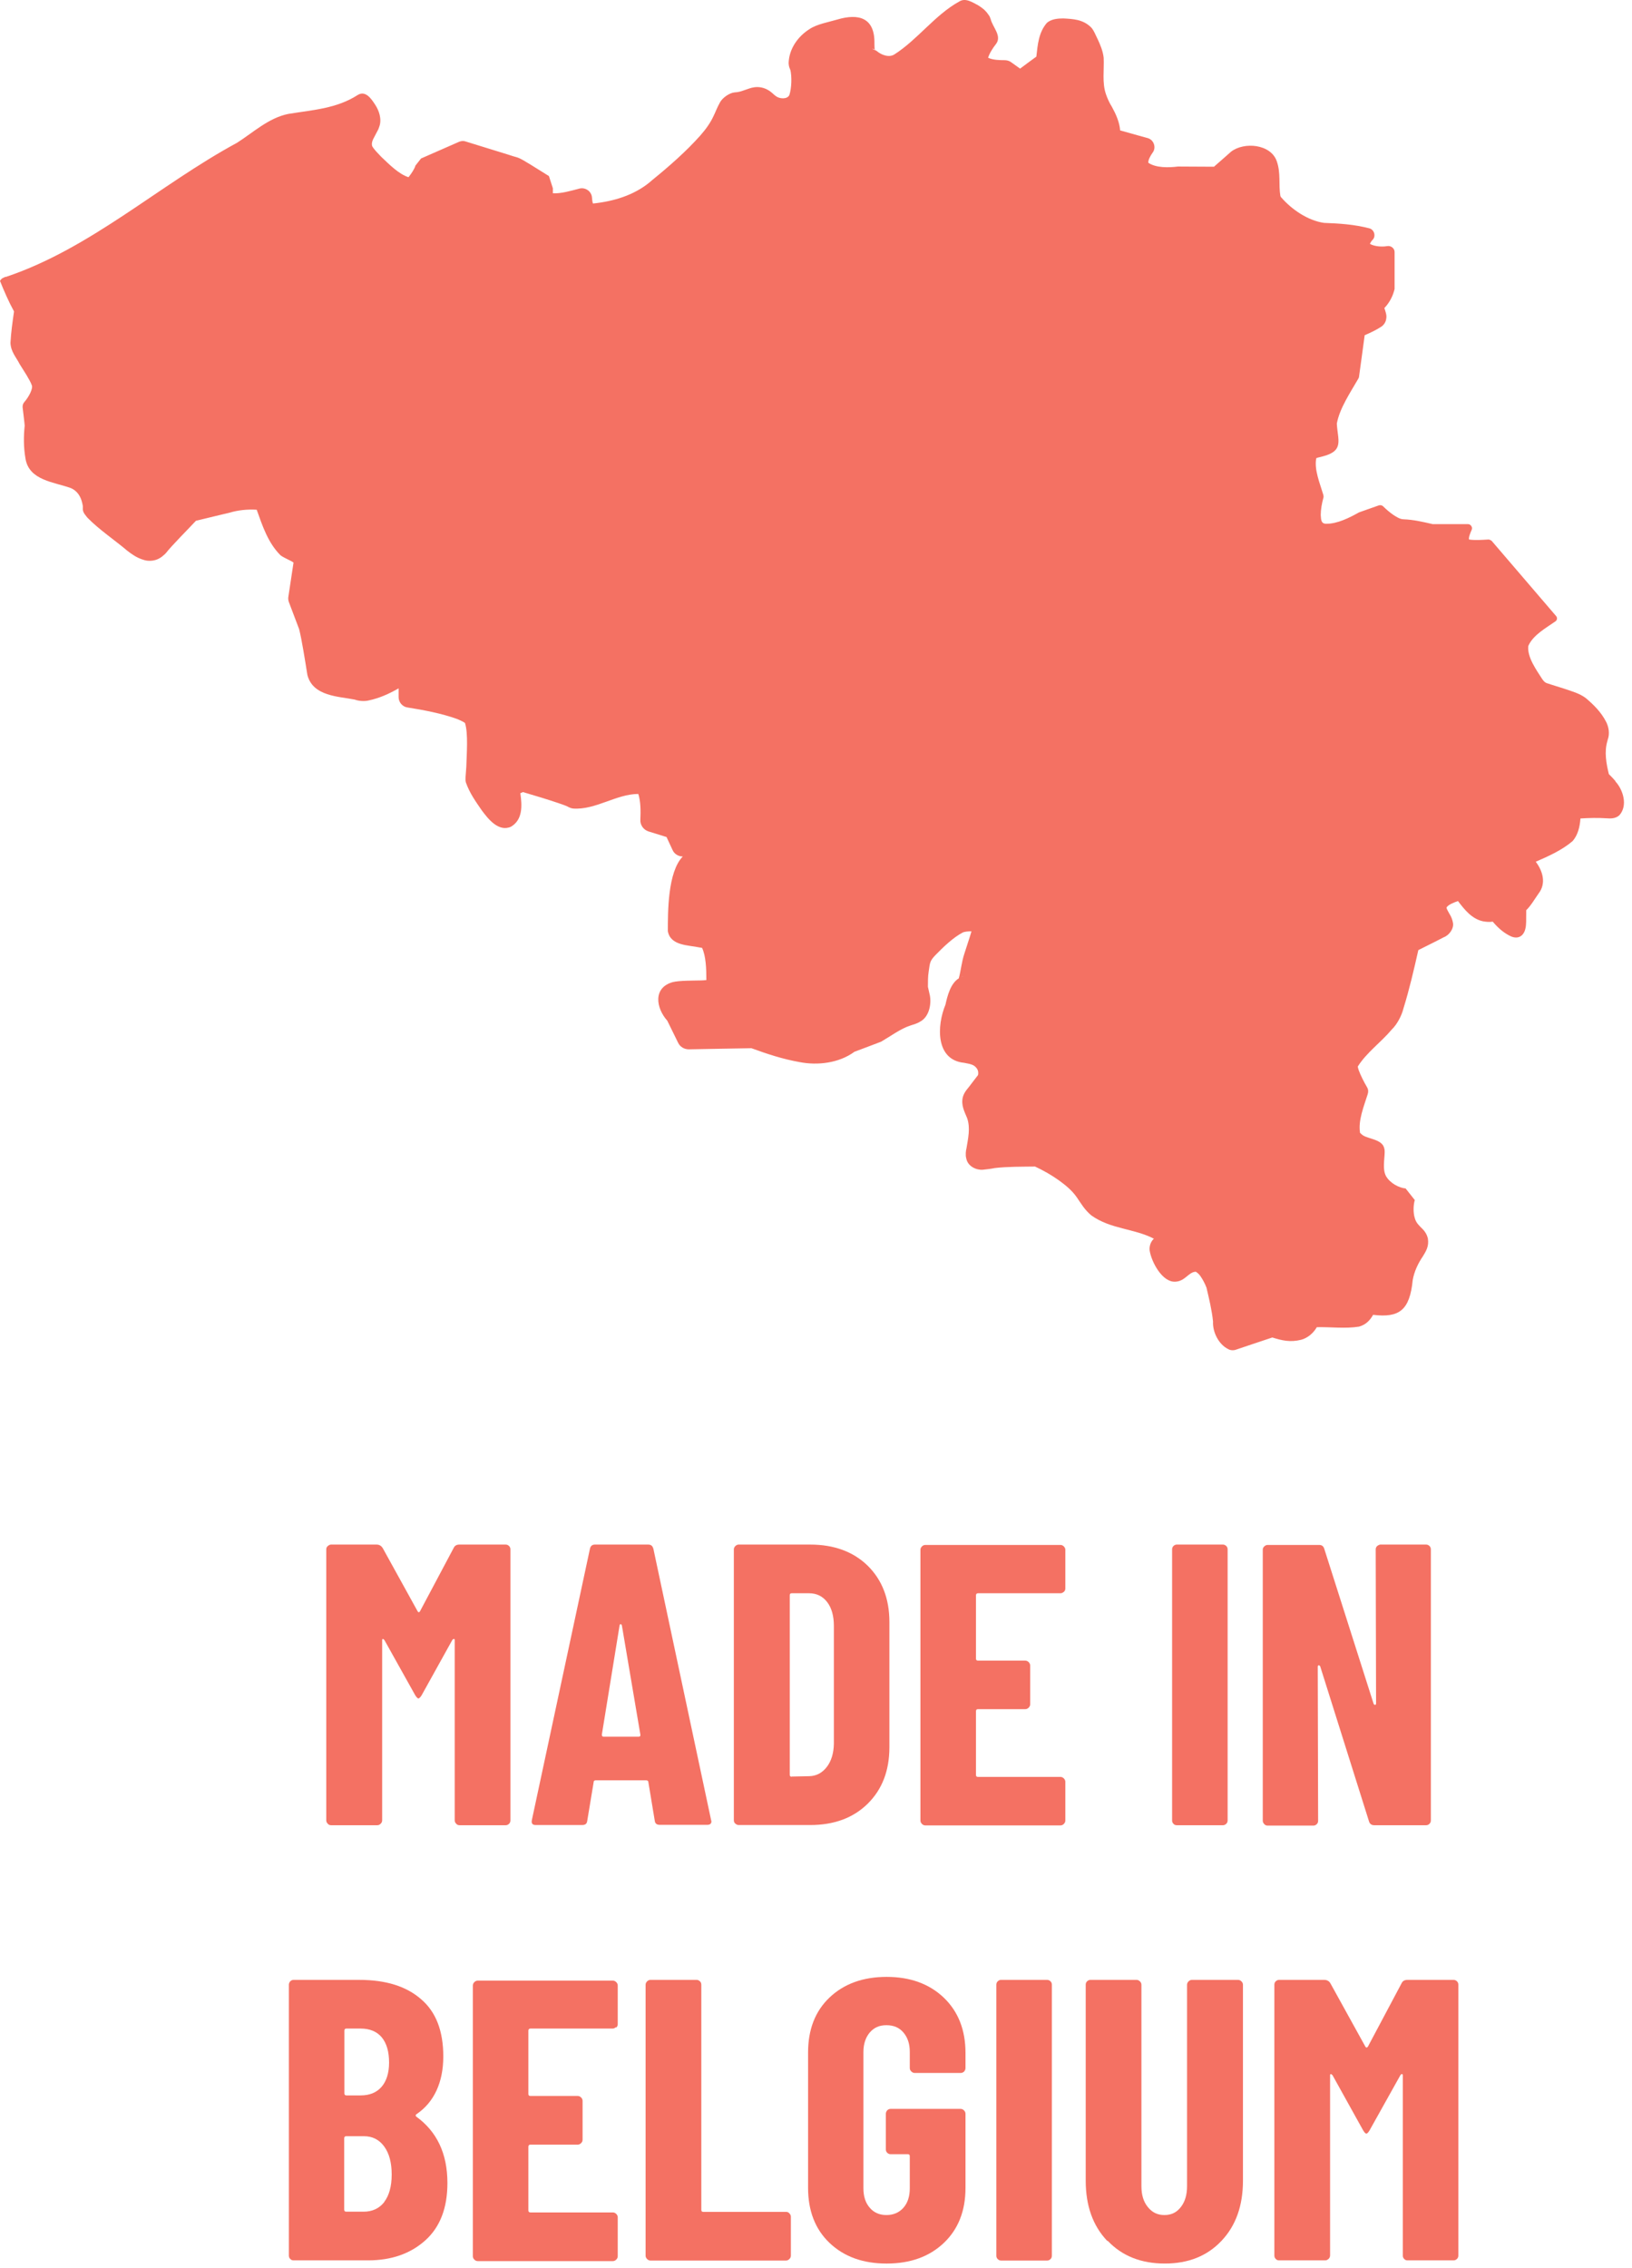 <svg xmlns="http://www.w3.org/2000/svg" fill="none" viewBox="0 0 131 182" height="182" width="131">
<path fill="#F47163" d="M77.335 78.325C77.335 78.325 77.215 78.37 77.155 78.4C77.215 78.37 77.275 78.34 77.335 78.325ZM56.429 76.026H56.489C56.489 76.026 56.459 76.026 56.429 76.026ZM70.101 3.928H70.146C70.146 3.928 70.236 4.003 70.251 4.033L69.996 3.898C70.101 3.928 70.086 3.928 70.116 3.928M129.667 62.67C129.502 62.475 129.322 62.295 129.142 62.115C128.932 61.258 128.767 60.327 129.022 59.471L129.052 59.35C129.232 58.87 129.127 58.329 128.932 57.938C128.527 57.142 127.941 56.571 127.311 56.03C126.786 55.624 126.125 55.459 125.525 55.249L124.519 54.933C124.159 54.798 124.054 54.858 123.799 54.498C123.319 53.746 122.583 52.74 122.674 51.839C123.049 50.952 124.114 50.381 124.88 49.84C125 49.735 125.015 49.555 124.91 49.435L119.732 43.395C119.732 43.395 119.582 43.29 119.492 43.29C118.967 43.32 118.381 43.365 117.916 43.29C117.871 43.11 118.036 42.734 118.126 42.524C118.231 42.328 118.066 42.058 117.841 42.058C117.841 42.058 115.065 42.058 115.005 42.058C114.224 41.878 113.474 41.697 112.648 41.667C112.363 41.653 112.108 41.487 111.853 41.322C111.568 41.127 111.268 40.871 111.027 40.631C110.937 40.541 110.802 40.511 110.667 40.556L109.091 41.112C108.311 41.547 107.336 42.043 106.435 42.028C106.03 42.013 106.045 41.697 106.015 41.322C106.015 40.886 106.105 40.391 106.225 39.955C106.255 39.88 106.24 39.79 106.225 39.714C105.955 38.798 105.475 37.686 105.655 36.77C105.67 36.74 105.955 36.68 106.18 36.62C107.906 36.169 107.381 35.343 107.306 33.99C107.531 32.758 108.401 31.482 109.031 30.385C109.061 30.34 109.091 30.265 109.091 30.204C109.091 30.204 109.482 27.38 109.542 26.899C109.992 26.704 110.442 26.494 110.862 26.223C111.073 26.088 111.238 25.848 111.268 25.592C111.343 25.292 111.193 24.946 111.118 24.706C111.118 24.706 111.118 24.706 111.133 24.706C111.553 24.27 111.823 23.714 111.943 23.188V20.274C111.973 19.943 111.658 19.688 111.343 19.748C110.937 19.823 110.322 19.778 109.962 19.568C109.992 19.493 110.082 19.342 110.157 19.267C110.472 18.982 110.322 18.426 109.917 18.321C108.701 18.005 107.516 17.93 106.285 17.885C104.994 17.705 103.689 16.818 102.833 15.827C102.788 15.767 102.788 15.767 102.773 15.707C102.623 14.79 102.818 13.889 102.488 12.942C102.008 11.545 99.847 11.365 98.811 12.176C98.811 12.176 97.761 13.108 97.445 13.378C97.025 13.378 94.639 13.363 94.639 13.363C94.609 13.363 94.579 13.363 94.549 13.363C93.829 13.453 92.793 13.483 92.178 13.062C92.148 12.867 92.328 12.522 92.508 12.266C92.838 11.861 92.628 11.215 92.118 11.079C92.118 11.079 90.647 10.674 89.912 10.463C89.867 9.802 89.566 9.141 89.251 8.57C89.056 8.27 88.876 7.864 88.771 7.549C88.456 6.632 88.636 5.626 88.591 4.634C88.531 4.093 88.321 3.598 88.111 3.147C87.96 2.861 87.795 2.396 87.555 2.17C86.91 1.554 86.145 1.524 85.349 1.479C84.914 1.479 84.404 1.524 84.043 1.825C83.368 2.591 83.293 3.598 83.188 4.544C82.888 4.769 82.333 5.16 81.882 5.506C81.537 5.265 81.147 4.98 81.147 4.98C80.997 4.875 80.817 4.83 80.637 4.83C80.231 4.83 79.721 4.815 79.346 4.649C79.346 4.649 79.331 4.649 79.316 4.634C79.421 4.274 79.706 3.838 79.931 3.553C80.457 2.907 79.691 2.2 79.526 1.554C79.526 1.554 79.496 1.464 79.466 1.389C79.436 1.314 79.406 1.254 79.361 1.209C79.076 0.773 78.791 0.608 78.521 0.428C78.055 0.187 77.5 -0.203 76.99 0.127C75.054 1.194 73.673 3.162 71.797 4.364C71.362 4.649 70.732 4.409 70.356 4.078L70.236 4.018C70.191 3.928 70.191 3.658 70.191 3.508C70.236 1.404 68.916 1.059 67.205 1.569C66.499 1.78 65.569 1.93 64.954 2.351C64.038 2.937 63.333 3.928 63.303 5.07C63.318 5.19 63.303 5.28 63.408 5.536L63.438 5.611V5.656C63.438 5.656 63.438 5.626 63.438 5.611C63.438 5.581 63.438 5.581 63.438 5.581C63.573 6.152 63.543 7.068 63.363 7.624C63.198 7.985 62.567 7.939 62.282 7.714C62.147 7.624 62.042 7.504 61.907 7.399C61.712 7.233 61.412 7.068 61.052 7.008C60.691 6.948 60.376 7.023 60.151 7.098C59.566 7.293 59.416 7.384 58.965 7.414C58.515 7.459 57.96 7.879 57.78 8.24C57.525 8.706 57.435 8.991 57.285 9.292C57.014 9.878 56.654 10.373 56.204 10.884C55.093 12.131 53.713 13.348 52.377 14.43C51.147 15.541 49.556 16.082 47.92 16.293L47.665 16.323C47.665 16.323 47.635 16.323 47.59 16.323C47.53 16.157 47.53 15.857 47.5 15.722C47.38 15.271 46.929 15.016 46.494 15.136C45.804 15.316 45.053 15.541 44.378 15.511C44.378 15.406 44.378 15.286 44.378 15.181V15.106L44.063 14.129L42.547 13.183C42.217 13.002 41.902 12.762 41.511 12.627L41.406 12.597L41.196 12.537L40.776 12.402L37.369 11.35C37.204 11.29 37.024 11.305 36.844 11.38L33.797 12.717L33.347 13.288C33.272 13.558 33.017 13.934 32.792 14.219C32.027 13.979 31.261 13.213 30.601 12.582C30.346 12.311 30.076 12.056 29.881 11.741C29.805 11.53 29.881 11.275 30.03 11.019L30.346 10.418C30.346 10.418 30.376 10.373 30.391 10.313L30.451 10.148C30.661 9.547 30.421 8.856 30.106 8.39C29.805 7.924 29.34 7.233 28.71 7.624C27.014 8.721 25.063 8.826 23.142 9.141C21.566 9.457 20.305 10.644 19.03 11.455C12.757 14.85 7.339 19.898 0.54 22.197L0.42 22.227H0.375L0.345 22.257C0.345 22.257 0.39 22.242 0.24 22.302C0.135 22.347 0.045 22.452 0 22.542C0.315 23.324 0.69 24.195 1.126 24.991C1.006 25.833 0.885 26.659 0.84 27.515C0.87 28.236 1.306 28.672 1.576 29.213L2.131 30.099C2.296 30.385 2.476 30.685 2.551 30.911C2.671 31.151 2.326 31.842 1.951 32.263C1.846 32.383 1.801 32.533 1.816 32.698C1.816 32.698 1.981 34.035 1.981 34.156C1.891 35.042 1.891 35.883 2.041 36.77C2.311 38.558 4.352 38.678 5.673 39.159C6.183 39.369 6.483 39.82 6.603 40.376C6.633 40.496 6.663 40.631 6.648 40.751V40.856C6.648 40.946 6.693 41.097 6.723 41.127C6.753 41.187 6.768 41.232 6.814 41.277C6.874 41.367 6.964 41.472 7.024 41.547C7.984 42.524 9.23 43.35 10.235 44.206C10.595 44.477 10.971 44.762 11.541 44.928C11.811 45.018 12.186 45.033 12.546 44.913C12.892 44.792 13.132 44.567 13.312 44.387C13.732 43.831 15.143 42.419 15.728 41.788C16.389 41.622 18.415 41.142 18.415 41.142C19.105 40.931 19.87 40.856 20.606 40.901C21.071 42.208 21.521 43.575 22.527 44.567C22.872 44.807 23.247 44.928 23.562 45.138C23.472 45.769 23.142 47.917 23.142 47.917C23.127 48.038 23.142 48.188 23.187 48.308L24.012 50.486C24.223 51.313 24.478 52.935 24.673 54.152C25.108 55.895 27.239 55.88 28.47 56.135C28.8 56.255 29.25 56.285 29.565 56.21C30.451 56.03 31.231 55.669 31.997 55.234V55.94C31.997 56.346 32.297 56.706 32.702 56.766C34.038 56.977 35.448 57.247 36.664 57.683C36.799 57.743 36.964 57.803 37.069 57.863C37.204 57.923 37.279 57.983 37.324 58.013C37.594 58.855 37.459 60.492 37.429 61.544C37.414 61.694 37.384 62.22 37.369 62.355C37.369 62.475 37.354 62.67 37.399 62.791C37.7 63.647 38.18 64.308 38.675 65.029C39.17 65.69 40.011 66.787 41.016 66.336C41.962 65.78 41.917 64.654 41.767 63.647L41.977 63.557C42.937 63.842 43.898 64.128 44.828 64.443C45.083 64.533 45.368 64.624 45.549 64.714C45.684 64.789 45.849 64.864 46.014 64.879C47.815 64.999 49.481 63.707 51.236 63.707C51.432 64.308 51.432 65.104 51.402 65.765C51.372 66.186 51.642 66.577 52.047 66.712L53.503 67.163C53.698 67.583 53.983 68.199 53.983 68.199C54.133 68.545 54.478 68.725 54.808 68.725C53.593 69.957 53.608 73.202 53.608 74.719C53.818 75.906 55.289 75.831 56.159 76.026C56.159 76.026 56.249 76.041 56.354 76.057C56.669 76.718 56.699 77.784 56.699 78.566V78.641C56.549 78.656 56.399 78.671 56.249 78.671C55.679 78.686 54.538 78.671 53.998 78.806C52.392 79.257 52.662 80.894 53.563 81.901C53.668 82.111 54.433 83.674 54.433 83.674C54.583 83.989 54.913 84.199 55.289 84.199C55.289 84.199 60.001 84.109 60.316 84.109C61.592 84.575 62.822 84.981 64.173 85.221C65.614 85.506 67.34 85.311 68.585 84.395C69.006 84.244 70.732 83.583 70.732 83.583C71.482 83.148 72.307 82.532 73.073 82.291C73.358 82.186 73.583 82.156 73.883 81.961C74.634 81.555 74.799 80.413 74.604 79.722L74.484 79.181V79.136C74.484 78.761 74.484 78.34 74.544 77.965C74.649 77.243 74.634 77.123 75.054 76.672C75.699 76.011 76.495 75.23 77.305 74.81C77.44 74.764 77.71 74.719 77.98 74.734C77.8 75.35 77.575 75.981 77.395 76.567C77.185 77.213 77.125 77.919 76.96 78.505C76.299 78.911 76.044 79.918 75.894 80.609C75.189 82.306 75.084 85.056 77.395 85.281C77.8 85.371 78.145 85.386 78.386 85.702C78.506 85.852 78.551 86.047 78.506 86.258C78.506 86.273 78.476 86.303 78.476 86.303L78.13 86.753L77.785 87.204L77.605 87.429C77.47 87.595 77.35 87.805 77.29 88.015C77.125 88.676 77.41 89.172 77.635 89.728C77.905 90.524 77.71 91.336 77.575 92.162C77.53 92.297 77.485 92.703 77.56 92.943C77.68 93.619 78.416 93.905 78.896 93.86C79.196 93.829 79.571 93.784 79.856 93.724C80.892 93.604 82.017 93.619 83.083 93.604C83.728 93.905 84.419 94.295 85.004 94.716C85.544 95.106 86.055 95.527 86.43 96.068C86.775 96.564 87.045 97.06 87.6 97.525C89.161 98.637 91.007 98.562 92.613 99.388C92.613 99.388 92.613 99.388 92.628 99.388C92.358 99.629 92.238 100.019 92.283 100.35C92.433 101.281 93.303 102.904 94.339 102.844C95.134 102.814 95.404 102.062 95.975 102.047C95.945 102.017 96.185 102.138 96.365 102.408C96.545 102.663 96.725 103.009 96.845 103.324C97.055 104.226 97.28 105.142 97.37 106.044C97.325 106.84 97.791 107.862 98.586 108.252C98.766 108.357 99.006 108.372 99.216 108.297C99.216 108.297 101.708 107.456 102.128 107.321C102.893 107.561 103.569 107.726 104.454 107.501C104.949 107.366 105.415 106.99 105.7 106.494C106.75 106.464 107.981 106.63 109.091 106.449C109.632 106.299 109.977 105.939 110.217 105.503C112.333 105.758 113.159 105.127 113.399 102.708C113.519 102.032 113.819 101.386 114.209 100.815C114.464 100.395 114.719 100.004 114.614 99.373C114.524 98.998 114.329 98.757 114.194 98.622C113.894 98.322 113.669 98.126 113.564 97.736C113.429 97.315 113.444 96.699 113.564 96.293L112.828 95.362C112.288 95.317 111.568 94.926 111.253 94.37C110.967 93.829 111.133 93.093 111.148 92.447C111.148 92.237 111.118 92.057 110.997 91.876C110.622 91.366 109.632 91.351 109.302 91.02C109.242 90.975 109.197 90.93 109.167 90.885C109.121 90.855 109.167 90.87 109.167 90.87C109.016 89.908 109.467 88.797 109.782 87.805C109.842 87.625 109.842 87.429 109.737 87.249C109.482 86.814 109.227 86.318 109.061 85.867C109.031 85.762 109.001 85.672 108.986 85.582C109.692 84.455 110.817 83.674 111.733 82.592C112.138 82.201 112.513 81.495 112.648 80.939C113.129 79.392 113.489 77.829 113.849 76.237C114.149 76.087 115.14 75.591 115.14 75.591L115.905 75.2C116.31 75.05 116.73 74.509 116.625 74.028C116.535 73.548 116.325 73.322 116.22 73.097C116.16 72.992 116.115 72.887 116.115 72.856C116.115 72.826 116.115 72.856 116.115 72.811C116.265 72.586 116.685 72.421 117.031 72.301C117.556 72.992 118.141 73.728 119.027 73.923C119.282 73.968 119.552 73.998 119.822 73.953C120.227 74.434 120.677 74.84 121.233 75.11C121.818 75.395 122.283 75.14 122.433 74.554C122.538 74.179 122.493 73.698 122.508 73.352C122.508 73.262 122.508 73.172 122.508 73.112C122.508 73.097 122.508 73.052 122.508 73.037C122.884 72.676 123.199 72.12 123.499 71.7C124.129 70.888 123.844 69.897 123.274 69.146C124.309 68.695 125.36 68.229 126.23 67.493C126.666 66.997 126.816 66.321 126.861 65.675C127.566 65.63 128.256 65.615 128.962 65.66C129.202 65.675 129.652 65.72 129.982 65.42C130.688 64.639 130.282 63.362 129.667 62.701V62.67Z"></path>
<path fill="#F47163" d="M36.919 123.937H40.596C40.701 123.937 40.791 123.982 40.866 124.057C40.941 124.132 40.971 124.222 40.971 124.327V146.067C40.971 146.172 40.941 146.262 40.866 146.337C40.791 146.412 40.701 146.457 40.596 146.457H36.889C36.784 146.457 36.694 146.427 36.619 146.337C36.544 146.262 36.499 146.172 36.499 146.067V131.629C36.499 131.539 36.484 131.509 36.439 131.509C36.394 131.509 36.349 131.539 36.304 131.599L33.843 136.031C33.737 136.196 33.647 136.286 33.587 136.286C33.527 136.286 33.437 136.196 33.332 136.031L30.856 131.599C30.856 131.599 30.766 131.509 30.736 131.509C30.691 131.509 30.676 131.554 30.676 131.629V146.067C30.676 146.172 30.631 146.262 30.556 146.337C30.481 146.412 30.391 146.457 30.286 146.457H26.579C26.474 146.457 26.384 146.427 26.309 146.337C26.234 146.262 26.189 146.172 26.189 146.067V124.327C26.189 124.222 26.219 124.132 26.309 124.057C26.399 123.982 26.474 123.937 26.579 123.937H30.226C30.436 123.937 30.586 124.027 30.706 124.192L33.527 129.3C33.587 129.39 33.647 129.39 33.708 129.3L36.424 124.192C36.514 124.012 36.664 123.937 36.889 123.937H36.919Z"></path>
<path fill="#F47163" d="M48.415 139.351H51.267C51.372 139.351 51.417 139.306 51.402 139.186L49.916 130.412C49.916 130.412 49.871 130.322 49.826 130.322C49.781 130.322 49.751 130.352 49.736 130.412L48.31 139.186C48.31 139.291 48.355 139.351 48.43 139.351H48.415ZM52.557 146.097L52.047 143.017C52.047 142.912 51.987 142.852 51.852 142.852H47.83C47.71 142.852 47.65 142.897 47.65 143.017L47.139 146.097C47.109 146.337 46.989 146.442 46.719 146.442H43.012C42.727 146.442 42.637 146.307 42.697 146.021L47.349 124.297C47.395 124.057 47.53 123.937 47.755 123.937H52.032C52.272 123.937 52.392 124.057 52.452 124.297L57.075 146.021L57.105 146.142C57.105 146.337 56.984 146.427 56.759 146.427H52.962C52.707 146.427 52.572 146.307 52.557 146.082V146.097Z"></path>
<path fill="#F47163" d="M63.543 142.551L64.969 142.521C65.539 142.506 66.004 142.251 66.364 141.785C66.725 141.319 66.92 140.688 66.935 139.922V130.472C66.935 129.661 66.754 129.015 66.394 128.549C66.034 128.083 65.554 127.843 64.939 127.843H63.543C63.438 127.843 63.393 127.903 63.393 128.008V142.401C63.393 142.506 63.438 142.566 63.543 142.566V142.551ZM59.026 146.337C58.95 146.262 58.906 146.172 58.906 146.067V124.327C58.906 124.222 58.95 124.132 59.026 124.057C59.101 123.982 59.191 123.937 59.296 123.937H65.029C66.95 123.937 68.495 124.508 69.651 125.634C70.807 126.776 71.392 128.279 71.392 130.157V140.192C71.392 142.085 70.807 143.588 69.651 144.729C68.495 145.871 66.95 146.442 65.029 146.442H59.296C59.191 146.442 59.101 146.397 59.026 146.322V146.337Z"></path>
<path fill="#F47163" d="M85.394 127.723C85.319 127.798 85.229 127.843 85.124 127.843H78.506C78.401 127.843 78.341 127.903 78.341 128.008V133.086C78.341 133.191 78.385 133.251 78.506 133.251H82.303C82.408 133.251 82.498 133.296 82.573 133.372C82.648 133.447 82.693 133.537 82.693 133.642V136.752C82.693 136.857 82.648 136.947 82.573 137.022C82.498 137.097 82.408 137.143 82.303 137.143H78.506C78.401 137.143 78.341 137.188 78.341 137.308V142.416C78.341 142.521 78.385 142.581 78.506 142.581H85.124C85.229 142.581 85.319 142.626 85.394 142.701C85.469 142.776 85.514 142.867 85.514 142.972V146.082C85.514 146.187 85.469 146.277 85.394 146.352C85.319 146.427 85.229 146.472 85.124 146.472H74.273C74.168 146.472 74.078 146.427 74.003 146.352C73.928 146.277 73.883 146.187 73.883 146.082V124.357C73.883 124.252 73.928 124.162 74.003 124.087C74.078 124.012 74.168 123.967 74.273 123.967H85.124C85.229 123.967 85.319 124.012 85.394 124.087C85.469 124.162 85.514 124.252 85.514 124.357V127.467C85.514 127.572 85.469 127.663 85.394 127.738V127.723Z"></path>
<path fill="#F47163" d="M94.189 146.337C94.114 146.262 94.084 146.172 94.084 146.067V124.327C94.084 124.222 94.114 124.132 94.189 124.057C94.264 123.982 94.354 123.937 94.459 123.937H98.166C98.271 123.937 98.361 123.982 98.436 124.057C98.511 124.132 98.541 124.222 98.541 124.327V146.067C98.541 146.172 98.511 146.262 98.436 146.337C98.361 146.412 98.271 146.457 98.166 146.457H94.459C94.354 146.457 94.264 146.427 94.189 146.337Z"></path>
<path fill="#F47163" d="M110.532 124.057C110.532 124.057 110.697 123.937 110.802 123.937H114.479C114.584 123.937 114.674 123.982 114.749 124.057C114.824 124.132 114.854 124.222 114.854 124.327V146.067C114.854 146.172 114.824 146.262 114.749 146.337C114.674 146.412 114.584 146.457 114.479 146.457H110.307C110.097 146.457 109.947 146.352 109.887 146.142L105.97 133.702C105.97 133.702 105.91 133.612 105.85 133.627C105.805 133.627 105.775 133.672 105.775 133.747L105.805 146.097C105.805 146.202 105.775 146.292 105.7 146.367C105.625 146.442 105.535 146.487 105.43 146.487H101.753C101.648 146.487 101.558 146.457 101.482 146.367C101.407 146.292 101.362 146.202 101.362 146.097V124.357C101.362 124.252 101.392 124.162 101.482 124.087C101.558 124.012 101.648 123.967 101.753 123.967H105.895C106.105 123.967 106.24 124.072 106.3 124.282L110.262 136.722C110.262 136.722 110.322 136.812 110.382 136.797C110.427 136.797 110.457 136.752 110.457 136.677L110.427 124.327C110.427 124.222 110.457 124.132 110.547 124.057H110.532Z"></path>
<path fill="#F47163" d="M30.841 176.685C31.231 176.174 31.441 175.438 31.441 174.491C31.441 173.545 31.246 172.794 30.841 172.238C30.436 171.682 29.895 171.411 29.22 171.411H27.794C27.689 171.411 27.629 171.456 27.629 171.577V177.301C27.629 177.406 27.674 177.466 27.794 177.466H29.19C29.88 177.466 30.436 177.211 30.841 176.7V176.685ZM27.644 162.923V167.971C27.644 168.076 27.689 168.136 27.809 168.136H28.95C29.67 168.136 30.226 167.911 30.631 167.445C31.021 166.994 31.231 166.333 31.231 165.507C31.231 164.621 31.036 163.96 30.646 163.479C30.256 163.013 29.685 162.773 28.95 162.773H27.809C27.704 162.773 27.644 162.818 27.644 162.938V162.923ZM34.143 179.765C32.957 180.831 31.426 181.372 29.55 181.372H23.562C23.457 181.372 23.367 181.342 23.292 181.252C23.217 181.177 23.187 181.087 23.187 180.981V159.257C23.187 159.152 23.232 159.062 23.292 158.987C23.367 158.912 23.457 158.867 23.562 158.867H28.845C30.961 158.867 32.612 159.378 33.797 160.414C34.998 161.436 35.583 162.968 35.583 165.011C35.583 167.055 34.863 168.677 33.437 169.639C33.347 169.699 33.347 169.759 33.407 169.834C35.073 171.036 35.914 172.809 35.914 175.167C35.914 177.165 35.328 178.698 34.143 179.765Z"></path>
<path fill="#F47163" d="M49.466 162.653C49.466 162.653 49.3 162.773 49.195 162.773H42.577C42.472 162.773 42.412 162.833 42.412 162.938V168.016C42.412 168.121 42.457 168.181 42.577 168.181H46.374C46.479 168.181 46.569 168.226 46.644 168.301C46.719 168.377 46.764 168.467 46.764 168.572V171.697C46.764 171.802 46.719 171.892 46.644 171.967C46.569 172.042 46.479 172.087 46.374 172.087H42.577C42.472 172.087 42.412 172.148 42.412 172.253V177.361C42.412 177.466 42.457 177.526 42.577 177.526H49.195C49.3 177.526 49.391 177.571 49.466 177.646C49.541 177.721 49.586 177.811 49.586 177.917V181.042C49.586 181.147 49.541 181.237 49.466 181.312C49.391 181.387 49.3 181.432 49.195 181.432H38.345C38.24 181.432 38.15 181.387 38.075 181.312C38 181.237 37.955 181.147 37.955 181.042V159.317C37.955 159.212 38 159.122 38.075 159.047C38.15 158.972 38.24 158.927 38.345 158.927H49.195C49.3 158.927 49.391 158.972 49.466 159.047C49.541 159.122 49.586 159.212 49.586 159.317V162.427C49.586 162.532 49.541 162.623 49.466 162.698V162.653Z"></path>
<path fill="#F47163" d="M51.942 181.267C51.867 181.192 51.822 181.102 51.822 180.996V159.257C51.822 159.152 51.867 159.062 51.942 158.987C52.017 158.912 52.107 158.867 52.212 158.867H55.919C56.024 158.867 56.114 158.912 56.189 158.987C56.264 159.062 56.294 159.152 56.294 159.257V177.316C56.294 177.421 56.339 177.481 56.444 177.481H63.093C63.198 177.481 63.288 177.511 63.363 177.601C63.438 177.676 63.483 177.766 63.483 177.872V180.996C63.483 181.102 63.438 181.192 63.363 181.267C63.288 181.342 63.198 181.387 63.093 181.387H52.212C52.107 181.387 52.017 181.342 51.942 181.267Z"></path>
<path fill="#F47163" d="M66.589 179.975C65.434 178.878 64.864 177.391 64.864 175.558V164.696C64.864 162.848 65.434 161.376 66.589 160.279C67.745 159.182 69.276 158.626 71.167 158.626C73.058 158.626 74.589 159.182 75.759 160.294C76.915 161.406 77.5 162.878 77.5 164.726V165.943C77.5 166.048 77.455 166.138 77.395 166.213C77.32 166.289 77.23 166.334 77.125 166.334H73.418C73.313 166.334 73.223 166.289 73.148 166.213C73.073 166.138 73.028 166.048 73.028 165.943V164.651C73.028 164.005 72.863 163.494 72.517 163.088C72.187 162.698 71.737 162.503 71.152 162.503C70.567 162.503 70.161 162.698 69.816 163.088C69.486 163.479 69.306 164.005 69.306 164.651V175.588C69.306 176.234 69.471 176.76 69.816 177.151C70.146 177.541 70.597 177.736 71.152 177.736C71.707 177.736 72.172 177.541 72.517 177.151C72.863 176.76 73.028 176.234 73.028 175.588V173.019C73.028 172.914 72.983 172.854 72.878 172.854H71.482C71.377 172.854 71.287 172.809 71.212 172.734C71.137 172.659 71.107 172.568 71.107 172.463V169.609C71.107 169.504 71.152 169.413 71.212 169.338C71.287 169.263 71.377 169.218 71.482 169.218H77.11C77.215 169.218 77.305 169.263 77.38 169.338C77.455 169.413 77.5 169.504 77.5 169.609V175.558C77.5 177.406 76.915 178.878 75.759 179.975C74.604 181.072 73.073 181.628 71.167 181.628C69.261 181.628 67.745 181.072 66.589 179.975Z"></path>
<path fill="#F47163" d="M80.082 181.267C80.006 181.192 79.976 181.102 79.976 180.996V159.257C79.976 159.152 80.006 159.062 80.082 158.987C80.156 158.912 80.246 158.867 80.352 158.867H84.058C84.164 158.867 84.254 158.912 84.329 158.987C84.404 159.062 84.434 159.152 84.434 159.257V180.996C84.434 181.102 84.404 181.192 84.329 181.267C84.254 181.342 84.164 181.387 84.058 181.387H80.352C80.246 181.387 80.156 181.342 80.082 181.267Z"></path>
<path fill="#F47163" d="M88.876 179.81C87.72 178.593 87.15 176.985 87.15 174.972V159.257C87.15 159.152 87.18 159.062 87.255 158.987C87.33 158.912 87.42 158.867 87.525 158.867H91.232C91.337 158.867 91.427 158.912 91.502 158.987C91.577 159.062 91.622 159.152 91.622 159.257V175.423C91.622 176.114 91.787 176.67 92.133 177.09C92.478 177.526 92.913 177.736 93.468 177.736C94.024 177.736 94.459 177.526 94.789 177.09C95.119 176.67 95.284 176.114 95.284 175.423V159.257C95.284 159.152 95.329 159.062 95.404 158.987C95.48 158.912 95.57 158.867 95.674 158.867H99.382C99.487 158.867 99.577 158.912 99.652 158.987C99.727 159.062 99.772 159.152 99.772 159.257V174.972C99.772 176.985 99.201 178.593 98.046 179.81C96.89 181.027 95.389 181.627 93.498 181.627C91.607 181.627 90.077 181.027 88.921 179.81H88.876Z"></path>
<path fill="#F47163" d="M113.008 158.867H116.685C116.79 158.867 116.88 158.912 116.956 158.987C117.031 159.062 117.061 159.152 117.061 159.257V180.981C117.061 181.087 117.031 181.177 116.956 181.252C116.88 181.327 116.79 181.372 116.685 181.372H112.978C112.873 181.372 112.783 181.342 112.708 181.252C112.633 181.177 112.603 181.087 112.603 180.981V166.544C112.603 166.454 112.573 166.424 112.528 166.424C112.483 166.424 112.453 166.454 112.408 166.514L109.932 170.946C109.827 171.111 109.752 171.201 109.677 171.201C109.602 171.201 109.527 171.111 109.422 170.946L106.96 166.514C106.96 166.514 106.87 166.424 106.825 166.424C106.78 166.424 106.765 166.469 106.765 166.544V180.981C106.765 181.087 106.72 181.177 106.645 181.252C106.57 181.327 106.48 181.372 106.375 181.372H102.668C102.563 181.372 102.473 181.342 102.398 181.252C102.323 181.177 102.293 181.087 102.293 180.981V159.257C102.293 159.152 102.323 159.062 102.398 158.987C102.473 158.912 102.563 158.867 102.668 158.867H106.3C106.51 158.867 106.675 158.957 106.78 159.122L109.602 164.23C109.662 164.32 109.722 164.32 109.797 164.23L112.513 159.122C112.603 158.942 112.753 158.867 112.993 158.867H113.008Z"></path>
</svg>
